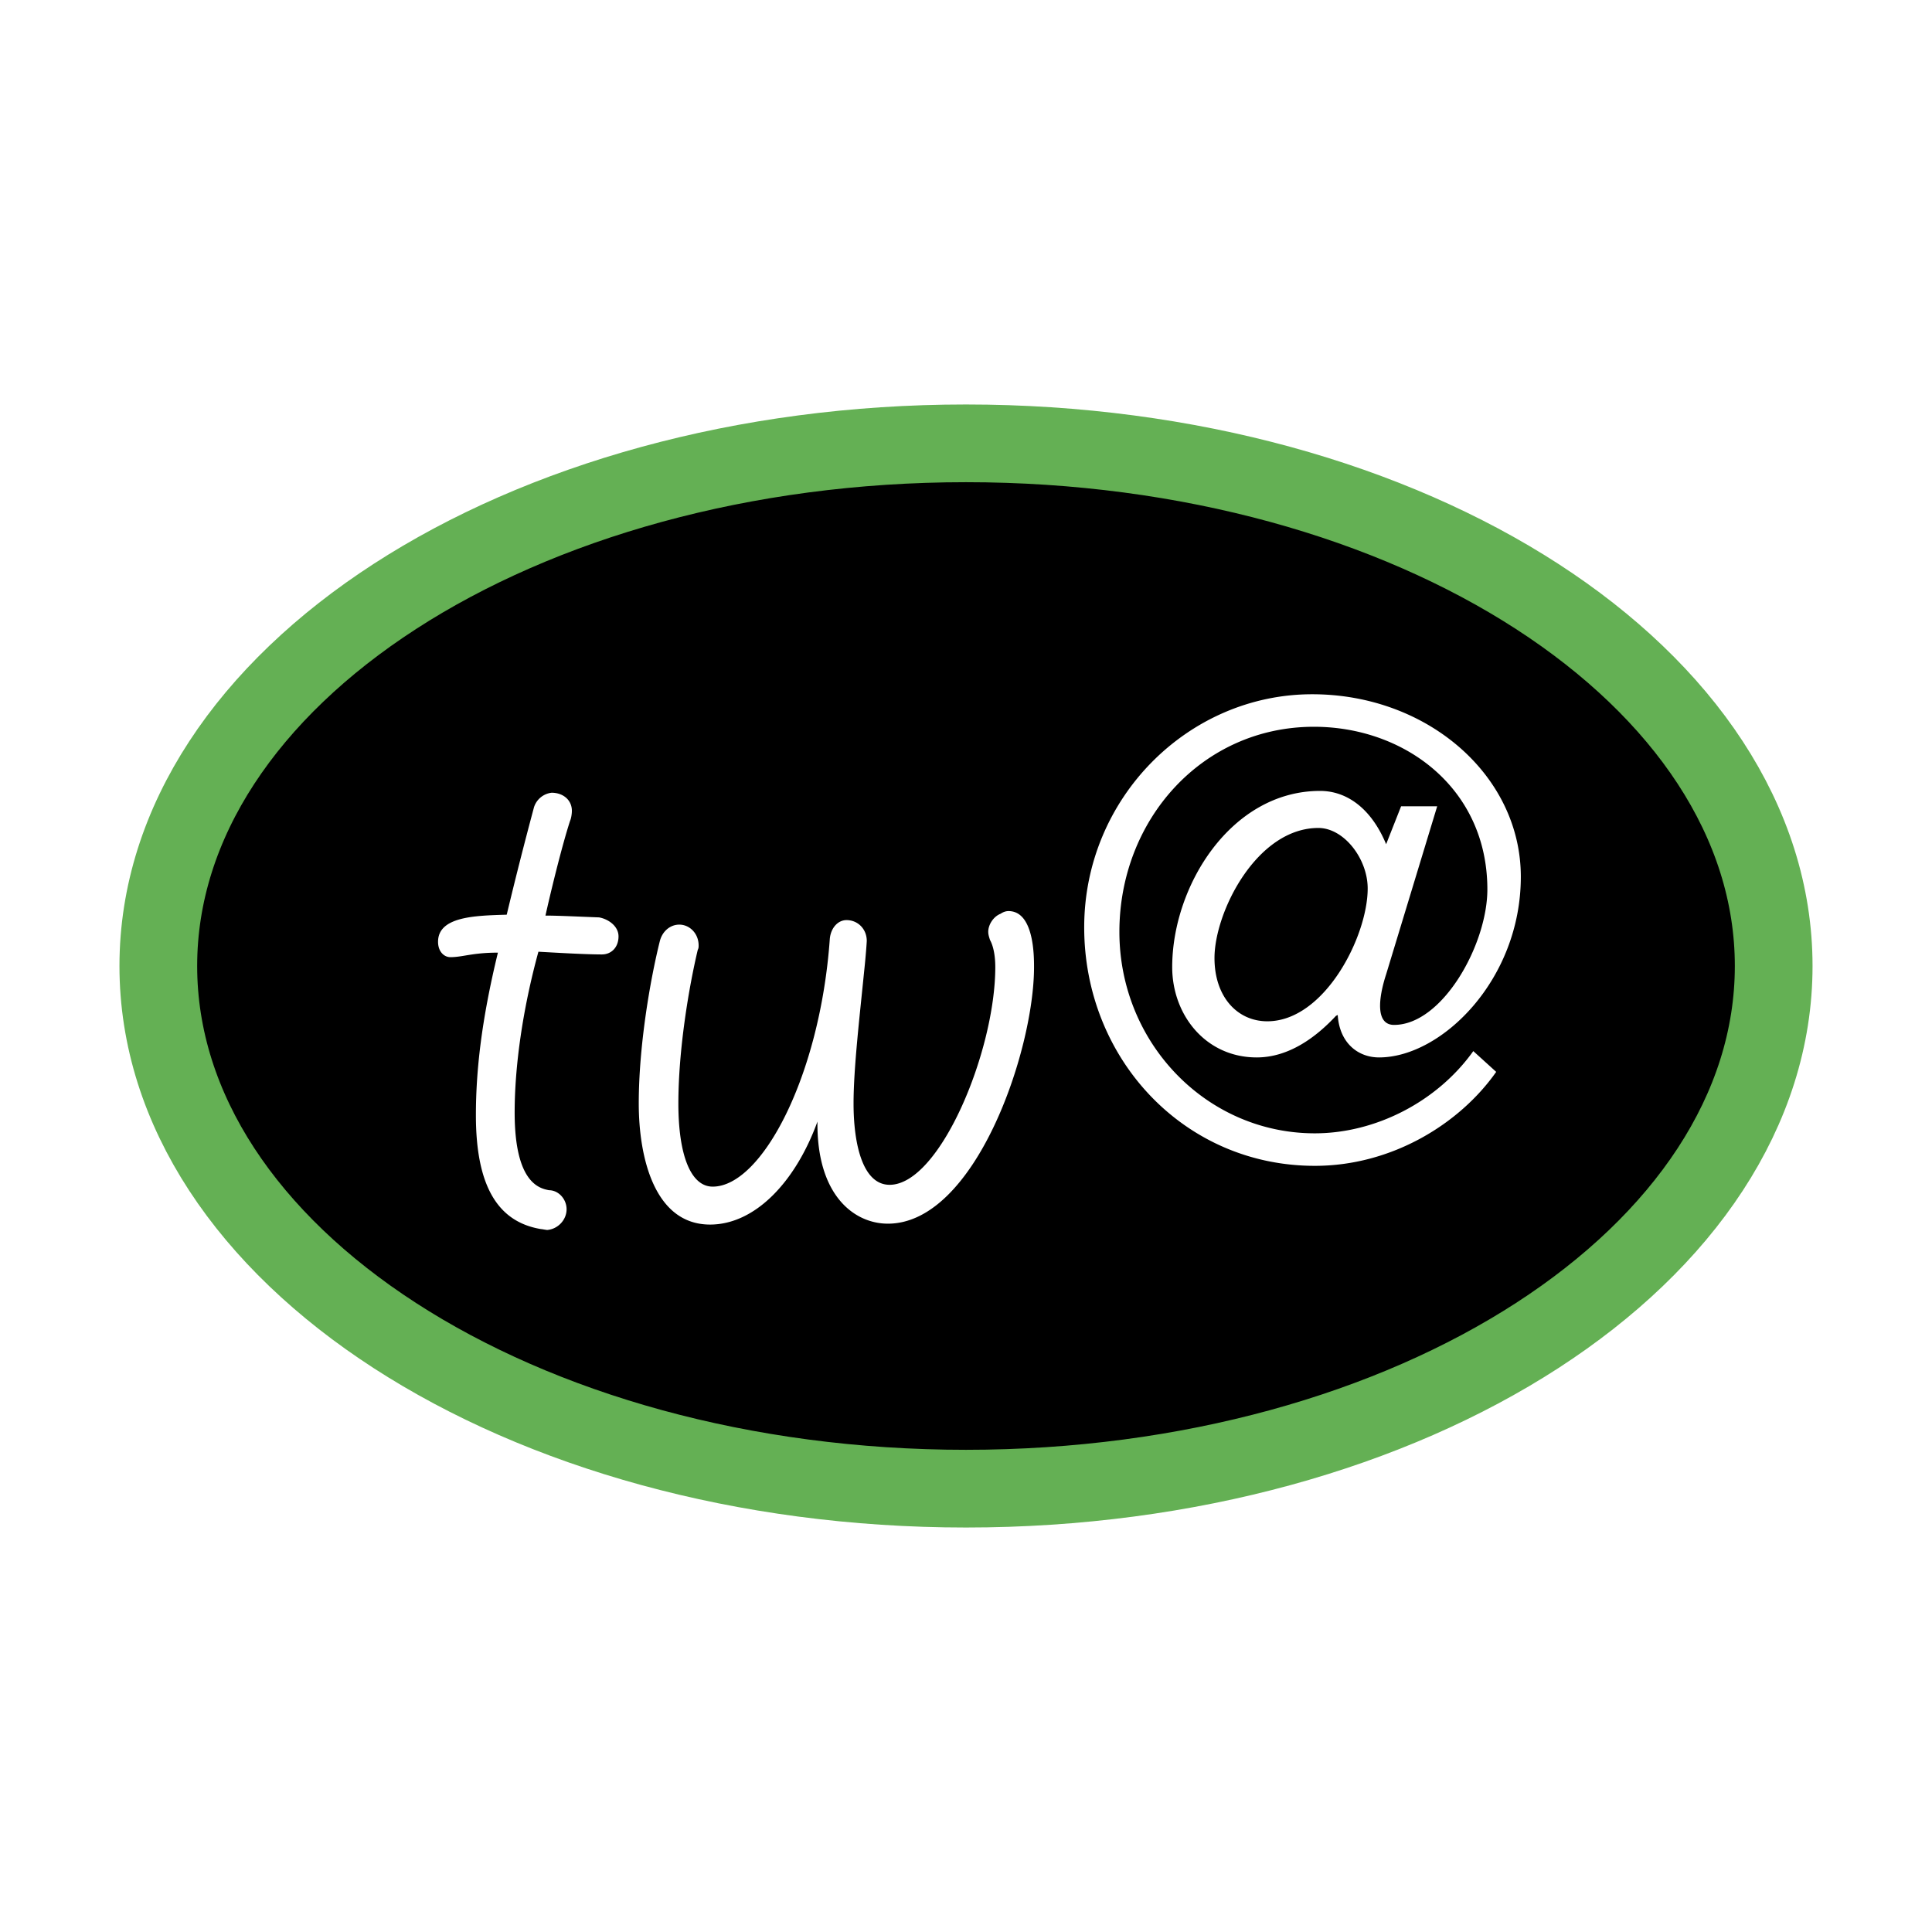 <svg xmlns="http://www.w3.org/2000/svg" width="2500" height="2500" viewBox="0 0 192.756 192.756"><g fill-rule="evenodd" clip-rule="evenodd"><path fill="#fff" d="M0 0h192.756v192.756H0V0z"/><path d="M176.961 96.378c0 28.8-36.078 52.146-80.583 52.146-44.504 0-80.583-23.346-80.583-52.146 0-28.799 36.078-52.146 80.583-52.146 44.505 0 80.583 23.347 80.583 52.146z" stroke="#64b054" stroke-width="7.753" stroke-miterlimit="2.613"/><path d="M54.596 122.715c-.088 0-.527-.088-.615-.088-4.392-.723-6.5-4.418-6.5-11.357 0-4.328.528-9.375 2.196-16.225-2.547 0-3.513.451-4.743.451-.615 0-1.229-.541-1.229-1.533 0-2.524 3.689-2.613 6.851-2.704a404.88 404.88 0 0 1 2.723-10.727 2.094 2.094 0 0 1 1.756-1.441c1.142 0 2.021.721 2.021 1.803 0 .36-.088.811-.177.991-.877 2.704-2.019 7.481-2.458 9.464 1.229 0 2.986.089 5.357.18.966.18 1.932.901 1.932 1.893 0 1.082-.702 1.803-1.668 1.803-1.668 0-4.655-.18-6.324-.271-1.581 5.768-2.371 11.448-2.371 16.043 0 7.121 2.547 7.572 3.425 7.752.966 0 1.756.902 1.756 1.895 0 1.081-.879 1.983-1.932 2.071zM100.619 90.899c2.547 0 2.547 4.506 2.547 5.587 0 8.383-5.885 25.6-14.581 25.6-3.338 0-7.114-2.795-7.027-10.186-2.195 6.037-6.235 10.275-10.715 10.275-5.533 0-7.114-6.67-7.114-12.078 0-5.77 1.142-12.35 2.108-16.224.263-.992 1.054-1.623 1.933-1.623 1.053 0 1.932.902 1.932 2.073 0 .181 0 .271-.088.451-.878 3.696-1.933 9.915-1.933 15.323 0 5.137 1.23 8.293 3.425 8.293 4.919 0 10.716-11.088 11.682-24.698.088-1.082.79-1.893 1.669-1.893 1.142 0 2.02.901 2.02 2.074 0 .089-.088 1.441-.264 3.064-.439 4.416-1.054 9.645-1.054 13.16 0 3.967.878 8.111 3.601 8.111 5.006 0 10.54-13.34 10.54-21.723 0-1.081-.176-2.072-.527-2.704-.088-.27-.176-.54-.176-.812 0-.721.527-1.532 1.23-1.802.265-.178.528-.268.792-.268zM149.275 106.941c-3.602 5.139-10.363 9.375-18.094 9.375-13.086 0-23.01-10.727-23.01-23.795 0-12.89 10.363-23.255 22.748-23.255 11.504 0 20.814 8.112 20.814 18.208 0 10.274-7.904 18.026-14.141 18.026-2.107 0-3.951-1.441-4.127-4.236l-.178.09c-1.932 2.074-4.652 4.146-7.902 4.146-5.094 0-8.434-4.236-8.434-9.014 0-8.111 5.885-17.576 14.756-17.576 2.635 0 5.094 1.712 6.588 5.318l1.494-3.785h3.6l-5.094 16.766c-.791 2.434-1.055 5.047.791 5.047 4.83 0 9.309-8.022 9.309-13.521 0-10.095-8.256-16.224-17.303-16.224-11.154 0-19.41 9.284-19.41 20.46 0 11.087 8.695 20.101 19.498 20.101 6.061 0 12.209-3.154 15.811-8.203l2.284 2.072zM121.17 95.585c0 3.875 2.283 6.309 5.27 6.309 5.709 0 10.014-8.472 10.014-13.25 0-2.974-2.371-6.038-4.92-6.038-6.147.001-10.364 8.383-10.364 12.979z" fill="#fff"/></g></svg>